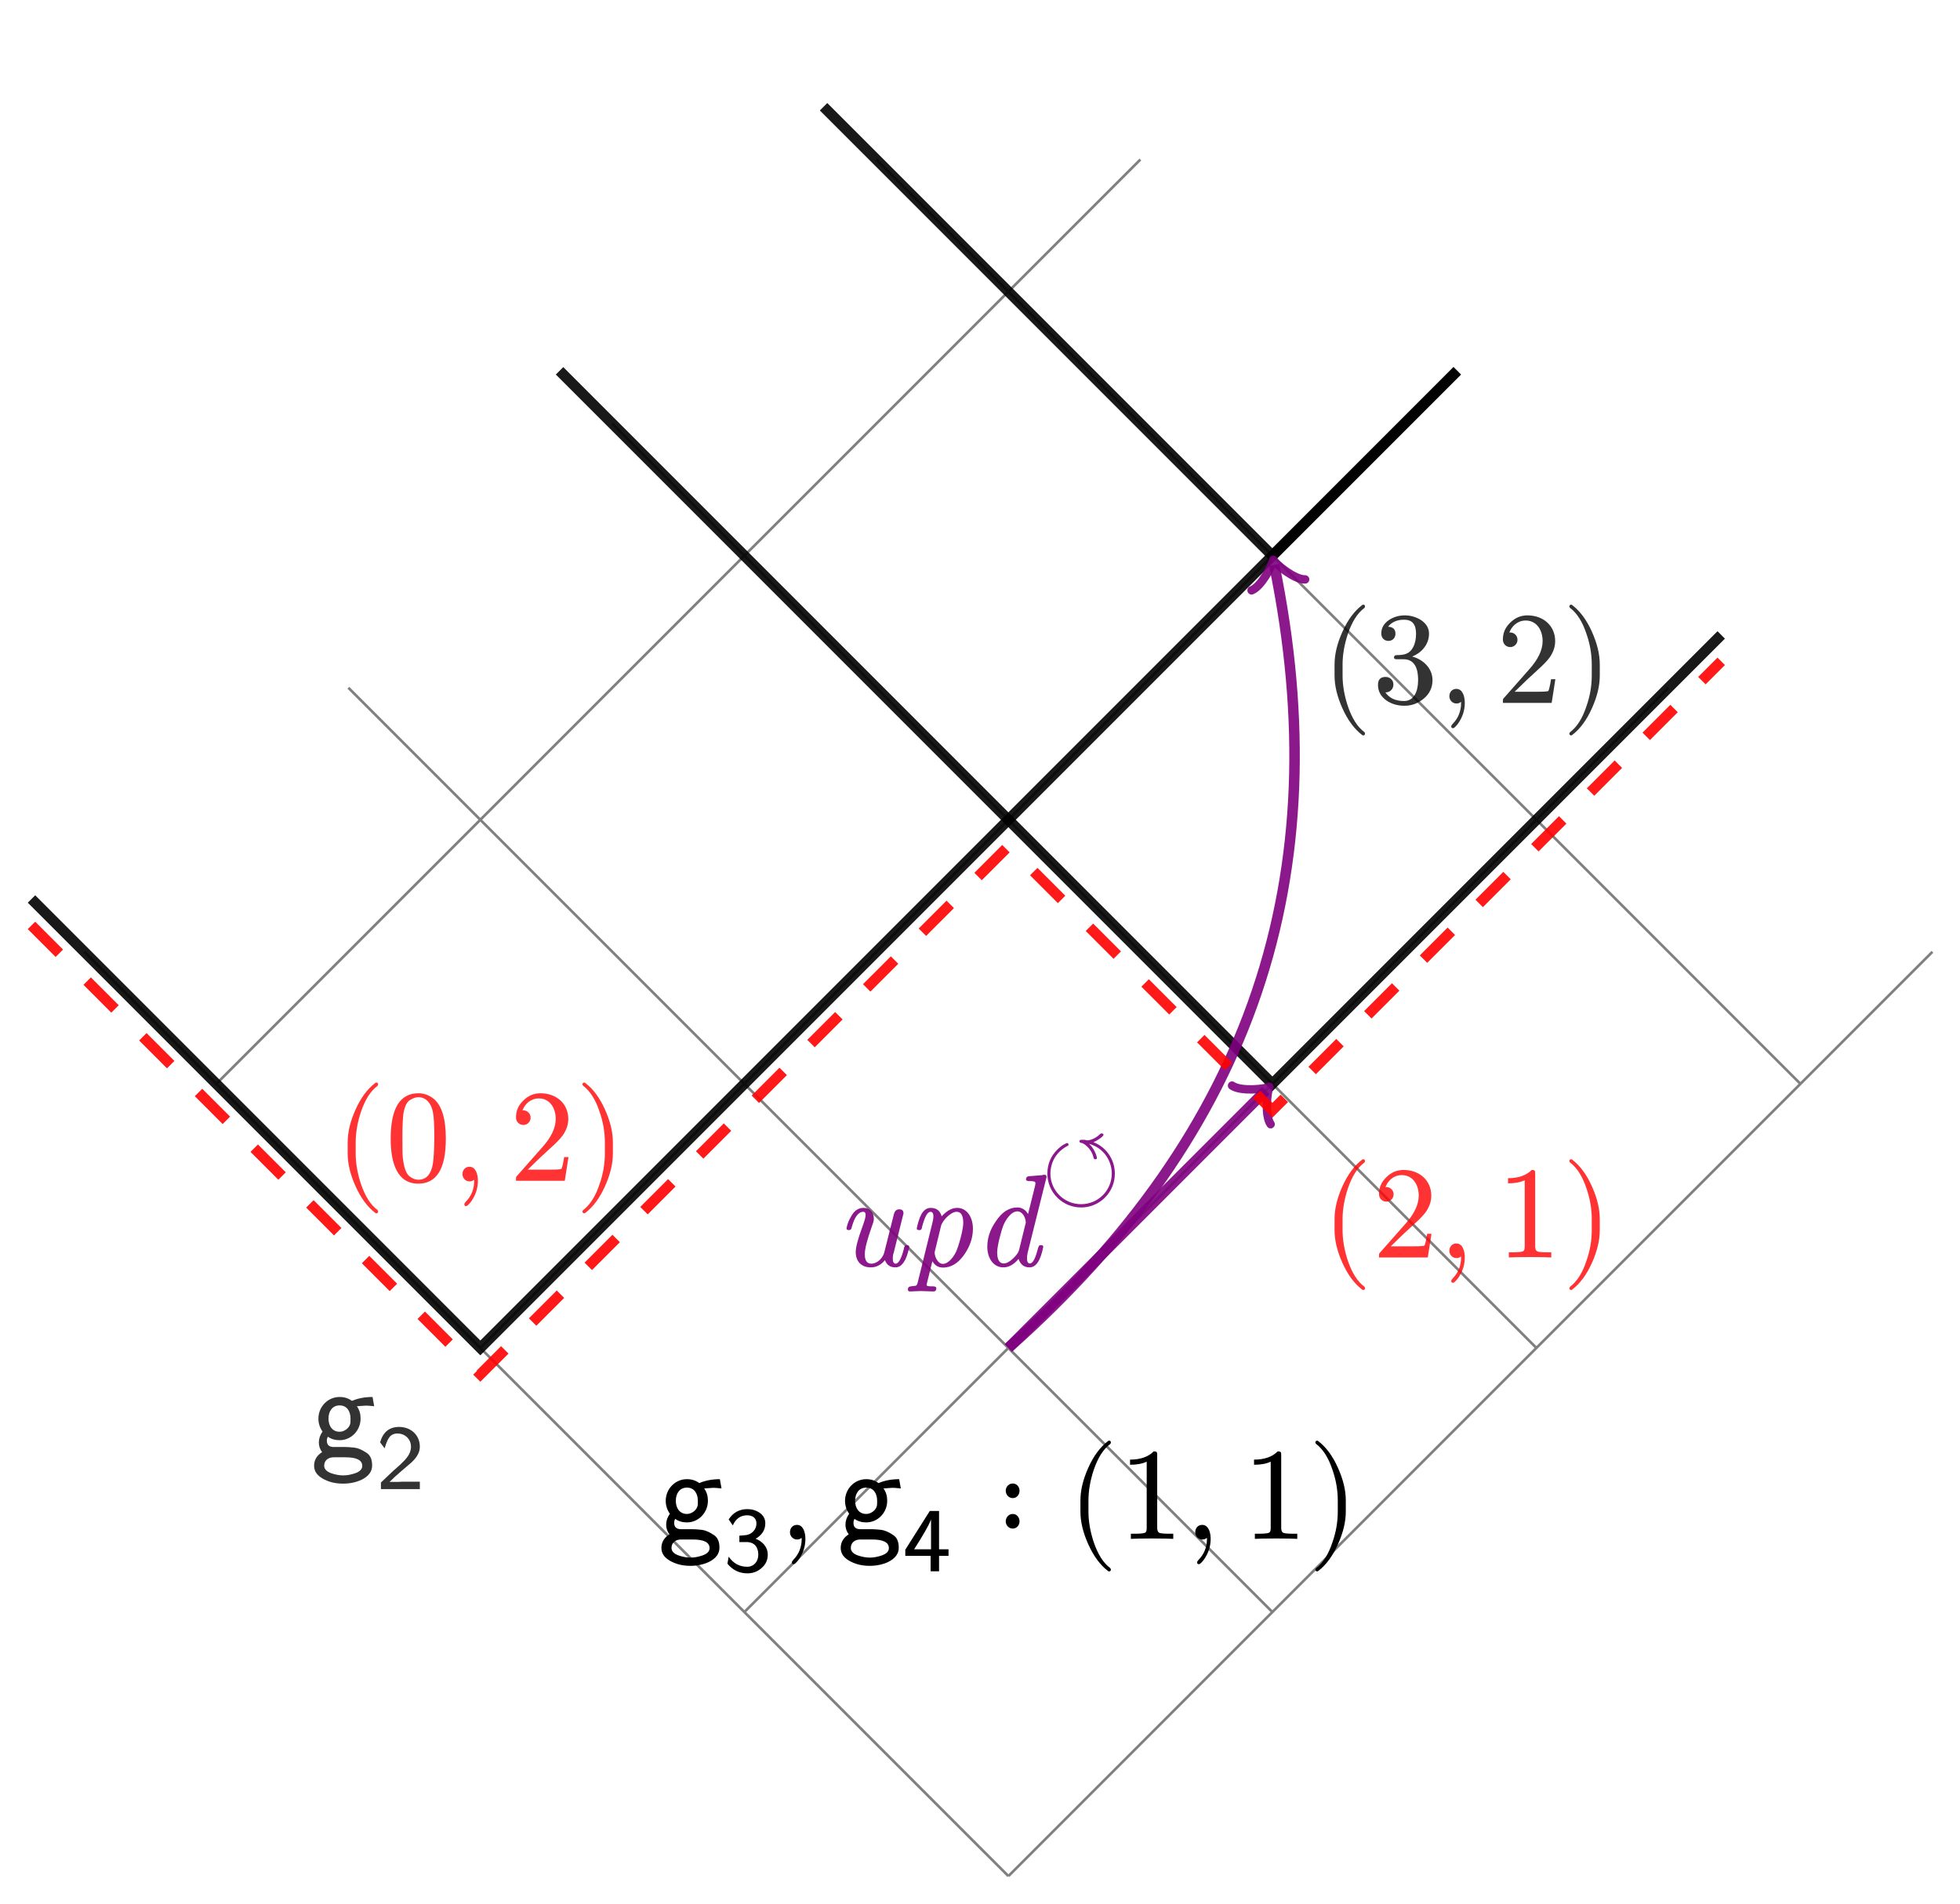 <?xml version="1.0" encoding="UTF-8"?>
<svg xmlns="http://www.w3.org/2000/svg" xmlns:xlink="http://www.w3.org/1999/xlink" width="148.8" height="144.49" viewBox="0 0 148.8 144.49">
<defs>
<g>
<g id="glyph-0-0">
<path d="M 0.609 -2.891 C 0.609 -2.516 0.719 -2.203 0.922 -1.906 C 0.734 -1.641 0.641 -1.359 0.641 -1.078 C 0.641 -0.797 0.734 -0.547 0.891 -0.344 C 0.484 -0.094 0.281 0.266 0.281 0.688 C 0.281 1.141 0.547 1.484 1.094 1.75 C 1.516 1.953 1.969 2.047 2.484 2.047 C 2.984 2.047 3.453 1.953 3.891 1.75 C 4.422 1.484 4.688 1.125 4.688 0.672 C 4.688 0.203 4.547 -0.125 4.234 -0.312 C 3.906 -0.531 3.609 -0.656 3.328 -0.688 C 3.016 -0.719 2.797 -0.734 2.641 -0.734 L 1.781 -0.734 C 1.422 -0.734 1.25 -0.891 1.25 -1.219 C 1.25 -1.328 1.281 -1.438 1.328 -1.516 C 1.594 -1.328 1.891 -1.25 2.219 -1.25 C 3.109 -1.25 3.812 -2 3.812 -2.891 C 3.812 -3.234 3.734 -3.531 3.531 -3.828 C 3.656 -3.828 4.094 -3.875 4.219 -3.875 C 4.344 -3.875 4.547 -3.859 4.844 -3.828 L 4.719 -4.531 C 4.156 -4.531 3.625 -4.438 3.156 -4.234 C 2.875 -4.438 2.578 -4.531 2.219 -4.531 C 1.312 -4.531 0.609 -3.781 0.609 -2.891 Z M 3.047 -2.891 C 3.047 -2.688 3.047 -2.547 3.016 -2.469 C 2.938 -2.172 2.578 -1.891 2.219 -1.891 C 1.672 -1.891 1.375 -2.328 1.375 -2.891 C 1.375 -3.453 1.672 -3.891 2.219 -3.891 C 2.766 -3.891 3.047 -3.453 3.047 -2.891 Z M 1.766 0.047 L 2.656 0.047 C 3.516 0.047 3.938 0.266 3.938 0.703 C 3.938 0.953 3.75 1.141 3.375 1.266 C 3.094 1.359 2.797 1.422 2.5 1.422 C 2.188 1.422 1.891 1.359 1.609 1.266 C 1.234 1.141 1.047 0.938 1.047 0.688 C 1.047 0.312 1.328 0.047 1.766 0.047 Z M 1.766 0.047 "/>
</g>
<g id="glyph-1-0">
<path d="M 1.719 -0.547 L 1.031 -0.547 L 1.453 -0.953 C 1.703 -1.172 1.875 -1.328 1.953 -1.391 L 2.594 -1.938 C 2.672 -2 2.734 -2.062 2.797 -2.125 C 3.156 -2.484 3.328 -2.844 3.328 -3.219 C 3.328 -4.109 2.641 -4.719 1.75 -4.719 C 1.016 -4.719 0.531 -4.328 0.312 -3.547 L 0.656 -3.094 C 0.766 -3.453 0.859 -3.719 0.984 -3.891 C 1.125 -4.109 1.344 -4.219 1.625 -4.219 C 2.203 -4.219 2.656 -3.797 2.656 -3.219 C 2.656 -2.938 2.562 -2.688 2.391 -2.453 C 2.281 -2.312 2.203 -2.219 2.141 -2.156 L 1.828 -1.844 L 1.281 -1.359 L 0.375 -0.5 L 0.375 0 L 3.328 0 L 3.328 -0.562 L 1.969 -0.562 C 1.922 -0.562 1.766 -0.547 1.719 -0.547 Z M 1.719 -0.547 "/>
</g>
<g id="glyph-1-1">
<path d="M 2.453 -2.469 C 2.938 -2.75 3.188 -3.141 3.188 -3.641 C 3.188 -3.969 3.047 -4.234 2.766 -4.438 C 2.484 -4.625 2.172 -4.719 1.828 -4.719 C 1.219 -4.719 0.734 -4.453 0.406 -3.938 L 0.719 -3.484 C 0.953 -4 1.312 -4.25 1.812 -4.25 C 2.219 -4.25 2.516 -4.047 2.516 -3.625 C 2.516 -3.188 2.188 -2.844 1.812 -2.766 C 1.797 -2.75 1.594 -2.734 1.219 -2.703 L 1.219 -2.219 L 1.766 -2.219 C 2.344 -2.219 2.656 -1.844 2.656 -1.266 C 2.656 -0.75 2.328 -0.344 1.812 -0.344 C 1.234 -0.344 0.766 -0.594 0.406 -1.109 L 0.312 -0.578 C 0.703 -0.094 1.219 0.156 1.828 0.156 C 2.25 0.156 2.609 0.016 2.906 -0.25 C 3.219 -0.516 3.375 -0.859 3.375 -1.266 C 3.375 -1.875 2.922 -2.297 2.453 -2.469 Z M 2.453 -2.469 "/>
</g>
<g id="glyph-1-2">
<path d="M 2.766 -1.172 L 3.484 -1.172 L 3.484 -1.672 L 2.766 -1.672 L 2.766 -4.578 L 2.062 -4.578 L 0.203 -1.641 L 0.203 -1.172 L 2.125 -1.172 L 2.125 0 L 2.766 0 Z M 2.156 -3.938 L 2.156 -1.672 L 0.875 -1.672 C 1.562 -2.75 2 -3.5 2.156 -3.938 Z M 2.156 -3.938 "/>
</g>
<g id="glyph-2-0">
<path d="M 3.172 2.469 C 3.266 2.469 3.312 2.422 3.312 2.328 C 3.312 2.297 3.297 2.266 3.266 2.219 C 2.734 1.828 2.328 1.172 2.016 0.266 C 1.75 -0.531 1.609 -1.312 1.609 -2.078 L 1.609 -2.906 C 1.609 -3.672 1.75 -4.453 2.016 -5.25 C 2.328 -6.156 2.734 -6.812 3.266 -7.203 C 3.297 -7.234 3.312 -7.281 3.312 -7.312 C 3.312 -7.406 3.266 -7.453 3.172 -7.453 C 3.156 -7.453 3.125 -7.453 3.094 -7.422 C 2.5 -6.969 2 -6.297 1.594 -5.391 C 1.203 -4.516 1 -3.703 1 -2.906 L 1 -2.078 C 1 -1.281 1.203 -0.469 1.594 0.406 C 2 1.312 2.5 1.984 3.094 2.438 C 3.125 2.469 3.156 2.469 3.172 2.469 Z M 3.172 2.469 "/>
</g>
<g id="glyph-2-1">
<path d="M 3.016 -3.516 C 3.672 -3.766 4.297 -4.391 4.297 -5.25 C 4.297 -5.672 4.094 -6.016 3.672 -6.297 C 3.312 -6.516 2.906 -6.641 2.453 -6.641 C 2 -6.641 1.609 -6.516 1.266 -6.297 C 0.875 -6.031 0.672 -5.688 0.672 -5.266 C 0.672 -4.938 0.891 -4.703 1.219 -4.703 C 1.531 -4.703 1.75 -4.938 1.75 -5.25 C 1.75 -5.578 1.562 -5.766 1.188 -5.781 C 1.453 -6.125 1.859 -6.312 2.406 -6.312 C 3.016 -6.312 3.312 -5.969 3.312 -5.25 C 3.312 -4.828 3.234 -4.484 3.078 -4.203 C 2.812 -3.719 2.438 -3.625 1.828 -3.625 C 1.703 -3.609 1.641 -3.562 1.641 -3.469 C 1.641 -3.312 1.719 -3.312 1.906 -3.312 L 2.344 -3.312 C 3.094 -3.312 3.469 -2.797 3.469 -1.719 C 3.469 -0.875 3.156 -0.141 2.406 -0.141 C 1.75 -0.141 1.281 -0.359 0.984 -0.797 C 1.328 -0.781 1.594 -1.047 1.594 -1.391 C 1.594 -1.719 1.344 -1.969 1 -1.969 C 0.625 -1.969 0.422 -1.781 0.422 -1.359 C 0.422 -0.875 0.641 -0.484 1.078 -0.172 C 1.469 0.094 1.922 0.219 2.438 0.219 C 3 0.219 3.484 0.031 3.922 -0.344 C 4.344 -0.703 4.562 -1.172 4.562 -1.719 C 4.562 -2.656 3.812 -3.312 3.016 -3.516 Z M 3.016 -3.516 "/>
</g>
<g id="glyph-2-2">
<path d="M 1.391 -1.062 C 1.062 -1.062 0.859 -0.812 0.859 -0.5 C 0.859 -0.203 1.094 0.047 1.391 0.047 C 1.531 0.047 1.641 0.016 1.734 -0.078 L 1.75 0 C 1.75 0.625 1.531 1.172 1.109 1.594 C 1.047 1.672 1 1.734 1 1.781 C 1 1.875 1.047 1.922 1.141 1.922 C 1.219 1.922 1.344 1.797 1.516 1.578 C 1.859 1.094 2.031 0.562 2.031 0 C 2.031 -0.531 1.844 -1.062 1.391 -1.062 Z M 1.391 -1.062 "/>
</g>
<g id="glyph-2-3">
<path d="M 2.359 -6.641 C 1.859 -6.641 1.422 -6.453 1.062 -6.094 C 0.688 -5.734 0.5 -5.328 0.5 -4.812 C 0.5 -4.469 0.75 -4.234 1.062 -4.234 C 1.359 -4.234 1.609 -4.484 1.609 -4.781 C 1.609 -5.109 1.359 -5.344 1.047 -5.344 C 1.016 -5.344 1 -5.344 0.984 -5.328 C 1.172 -5.828 1.609 -6.25 2.234 -6.25 C 3.047 -6.25 3.516 -5.547 3.516 -4.688 C 3.516 -4.016 3.172 -3.297 2.5 -2.547 L 0.625 -0.422 C 0.484 -0.281 0.5 -0.297 0.5 0 L 4.203 0 L 4.484 -1.797 L 4.156 -1.797 C 4.078 -1.281 4 -1 3.953 -0.906 C 3.891 -0.859 3.594 -0.844 3.047 -0.844 L 1.391 -0.844 L 2.359 -1.781 C 3.031 -2.422 3.891 -3.109 4.172 -3.641 C 4.375 -3.984 4.469 -4.344 4.469 -4.688 C 4.469 -5.859 3.562 -6.641 2.359 -6.641 Z M 2.359 -6.641 "/>
</g>
<g id="glyph-2-4">
<path d="M 0.781 2.438 C 1.375 1.984 1.875 1.312 2.281 0.406 C 2.672 -0.469 2.875 -1.281 2.875 -2.078 L 2.875 -2.906 C 2.875 -3.703 2.672 -4.516 2.281 -5.391 C 1.875 -6.297 1.375 -6.969 0.781 -7.422 C 0.75 -7.453 0.719 -7.453 0.703 -7.453 C 0.625 -7.453 0.562 -7.406 0.562 -7.312 C 0.562 -7.281 0.594 -7.234 0.625 -7.203 C 1.141 -6.812 1.562 -6.156 1.859 -5.25 C 2.141 -4.453 2.266 -3.672 2.266 -2.906 L 2.266 -2.078 C 2.266 -1.312 2.141 -0.531 1.859 0.266 C 1.562 1.172 1.141 1.828 0.625 2.219 C 0.594 2.266 0.562 2.297 0.562 2.328 C 0.562 2.422 0.625 2.469 0.703 2.469 C 0.719 2.469 0.75 2.469 0.781 2.438 Z M 0.781 2.438 "/>
</g>
<g id="glyph-2-5">
<path d="M 1.906 -3.656 C 1.906 -3.953 1.688 -4.203 1.391 -4.203 C 1.094 -4.203 0.859 -3.953 0.859 -3.656 C 0.859 -3.344 1.094 -3.094 1.391 -3.094 C 1.688 -3.094 1.906 -3.344 1.906 -3.656 Z M 1.906 -1.328 C 1.906 -1.641 1.688 -1.891 1.391 -1.891 C 1.094 -1.891 0.859 -1.641 0.859 -1.328 C 0.859 -1.031 1.094 -0.781 1.391 -0.781 C 1.688 -0.781 1.906 -1.031 1.906 -1.328 Z M 1.906 -1.328 "/>
</g>
<g id="glyph-2-6">
<path d="M 2.688 -6.641 C 2.266 -6.219 1.672 -6.016 0.891 -6.016 L 0.891 -5.625 C 1.406 -5.625 1.828 -5.703 2.156 -5.859 L 2.156 -0.812 C 2.156 -0.641 2.125 -0.516 2.031 -0.469 C 1.938 -0.422 1.688 -0.391 1.297 -0.391 L 0.953 -0.391 L 0.953 0 C 1.203 -0.016 1.734 -0.031 2.562 -0.031 C 3.391 -0.031 3.922 -0.016 4.172 0 L 4.172 -0.391 L 3.828 -0.391 C 3.422 -0.391 3.172 -0.422 3.094 -0.469 C 3.016 -0.516 2.953 -0.641 2.953 -0.812 L 2.953 -6.344 C 2.953 -6.578 2.938 -6.641 2.688 -6.641 Z M 2.688 -6.641 "/>
</g>
<g id="glyph-2-7">
<path d="M 2.484 0.219 C 3.891 0.219 4.578 -0.922 4.578 -3.188 C 4.578 -4.719 4.266 -5.734 3.641 -6.234 C 3.297 -6.5 2.906 -6.641 2.5 -6.641 C 1.094 -6.641 0.391 -5.5 0.391 -3.188 C 0.391 -1.359 0.875 0.219 2.484 0.219 Z M 3.594 -5.219 C 3.672 -4.875 3.703 -4.234 3.703 -3.312 C 3.703 -2.391 3.656 -1.719 3.594 -1.281 C 3.453 -0.484 3.094 -0.078 2.484 -0.078 C 2.25 -0.078 2.031 -0.172 1.812 -0.344 C 1.547 -0.562 1.391 -1.031 1.312 -1.75 C 1.281 -2 1.281 -2.516 1.281 -3.312 C 1.281 -4.172 1.312 -4.781 1.359 -5.109 C 1.453 -5.656 1.625 -6.016 1.906 -6.156 C 2.125 -6.281 2.312 -6.344 2.484 -6.344 C 3.125 -6.344 3.484 -5.812 3.594 -5.219 Z M 3.594 -5.219 "/>
</g>
<g id="glyph-3-0">
<path d="M 2.125 -4.406 C 1.766 -4.406 1.469 -4.234 1.25 -3.875 C 1.062 -3.578 0.938 -3.297 0.875 -3.047 C 0.844 -2.938 0.828 -2.875 0.828 -2.859 C 0.828 -2.766 0.891 -2.719 1.016 -2.719 C 1.125 -2.719 1.203 -2.781 1.219 -2.906 C 1.438 -3.719 1.734 -4.109 2.109 -4.109 C 2.219 -4.109 2.281 -4.031 2.281 -3.875 C 2.281 -3.703 2.203 -3.422 2.047 -3 C 1.703 -2.078 1.531 -1.422 1.531 -1.062 C 1.531 -0.344 1.953 0.109 2.672 0.109 C 3.078 0.109 3.438 -0.062 3.75 -0.438 C 3.891 -0.062 4.156 0.109 4.547 0.109 C 5.031 0.109 5.391 -0.406 5.594 -1.438 C 5.594 -1.531 5.531 -1.578 5.406 -1.578 C 5.359 -1.578 5.297 -1.562 5.281 -1.547 C 5.219 -1.453 5.188 -1.391 5.188 -1.312 C 5 -0.562 4.781 -0.172 4.562 -0.172 C 4.422 -0.172 4.344 -0.297 4.344 -0.547 C 4.344 -0.703 4.359 -0.859 4.422 -1.031 L 5.125 -3.859 C 5.141 -3.891 5.156 -3.953 5.156 -4 C 5.156 -4.203 5.047 -4.297 4.828 -4.297 C 4.625 -4.297 4.484 -4.172 4.422 -3.906 L 3.703 -1.047 C 3.609 -0.625 3.188 -0.172 2.703 -0.172 C 2.375 -0.172 2.219 -0.422 2.219 -0.891 C 2.219 -1.312 2.406 -2.016 2.766 -3.031 C 2.859 -3.266 2.906 -3.438 2.906 -3.562 C 2.906 -4.062 2.609 -4.406 2.125 -4.406 Z M 2.125 -4.406 "/>
</g>
<g id="glyph-3-1">
<path d="M 3.875 -4.406 C 3.484 -4.406 3.094 -4.188 2.703 -3.766 C 2.594 -4.188 2.312 -4.406 1.875 -4.406 C 1.203 -4.406 0.969 -3.562 0.812 -2.844 C 0.812 -2.766 0.875 -2.719 1 -2.719 C 1.172 -2.719 1.188 -2.797 1.219 -2.969 C 1.422 -3.734 1.625 -4.109 1.859 -4.109 C 2 -4.109 2.078 -3.984 2.078 -3.766 C 2.078 -3.625 2.047 -3.453 2 -3.266 L 0.891 1.234 C 0.859 1.375 0.812 1.469 0.75 1.5 C 0.734 1.5 0.609 1.516 0.375 1.547 C 0.219 1.562 0.141 1.641 0.141 1.781 C 0.141 1.891 0.188 1.938 0.297 1.938 C 0.453 1.938 0.969 1.906 1.109 1.906 C 1.297 1.906 1.891 1.938 2.078 1.938 C 2.219 1.938 2.297 1.859 2.297 1.703 C 2.297 1.594 2.219 1.547 2.031 1.547 C 1.844 1.547 1.562 1.562 1.562 1.438 C 1.562 1.422 1.594 1.25 1.672 0.969 L 2 -0.359 C 2.188 -0.031 2.453 0.125 2.812 0.125 C 3.438 0.125 3.984 -0.219 4.453 -0.906 C 4.875 -1.531 5.078 -2.172 5.078 -2.828 C 5.078 -3.656 4.656 -4.406 3.875 -4.406 Z M 2.172 -1.031 C 2.172 -1.062 2.188 -1.094 2.203 -1.172 L 2.656 -3.031 C 2.75 -3.422 3.375 -4.109 3.844 -4.109 C 4.172 -4.109 4.344 -3.828 4.344 -3.266 C 4.344 -2.734 3.984 -1.469 3.797 -1.078 C 3.641 -0.734 3.234 -0.156 2.797 -0.156 C 2.406 -0.156 2.172 -0.703 2.172 -1.031 Z M 2.172 -1.031 "/>
</g>
<g id="glyph-3-2">
<path d="M 4.734 -6.297 C 4.734 -6.266 4.719 -6.203 4.719 -6.141 L 4.172 -3.938 C 3.984 -4.266 3.703 -4.438 3.359 -4.438 C 2.734 -4.438 2.188 -4.094 1.719 -3.375 C 1.281 -2.75 1.078 -2.109 1.078 -1.453 C 1.078 -0.625 1.516 0.109 2.297 0.109 C 2.719 0.109 3.094 -0.109 3.453 -0.531 C 3.594 -0.109 3.859 0.109 4.281 0.109 C 4.781 0.109 5.125 -0.406 5.328 -1.453 C 5.328 -1.531 5.281 -1.578 5.156 -1.578 C 5.094 -1.578 5.047 -1.578 5.031 -1.562 C 4.969 -1.469 4.938 -1.391 4.922 -1.328 C 4.734 -0.562 4.531 -0.188 4.312 -0.188 C 4.172 -0.188 4.094 -0.312 4.094 -0.547 C 4.094 -0.703 4.109 -0.844 4.141 -1 L 5.547 -6.625 C 5.562 -6.672 5.578 -6.719 5.578 -6.766 C 5.578 -6.875 5.516 -6.922 5.406 -6.922 C 5.328 -6.922 5.281 -6.906 5.25 -6.891 L 4.281 -6.812 C 4.109 -6.812 4.016 -6.719 4.016 -6.562 C 4.016 -6.484 4.109 -6.438 4.281 -6.438 C 4.469 -6.438 4.734 -6.438 4.734 -6.297 Z M 4 -3.266 C 4 -3.25 4 -3.234 3.984 -3.219 L 3.5 -1.25 C 3.453 -1.031 3.297 -0.812 3.031 -0.562 C 2.766 -0.312 2.531 -0.188 2.328 -0.188 C 2 -0.188 1.828 -0.469 1.828 -1.031 C 1.828 -1.531 2.141 -2.688 2.297 -3.078 C 2.469 -3.484 2.875 -4.141 3.359 -4.141 C 3.75 -4.141 4 -3.672 4 -3.266 Z M 4 -3.266 "/>
</g>
<g id="glyph-4-0">
<path d="M 3.719 -4 C 4.891 -3.672 5.438 -2.641 5.438 -1.75 C 5.438 -0.453 4.391 0.578 3.109 0.578 C 1.812 0.578 0.781 -0.469 0.781 -1.734 C 0.781 -2.172 0.906 -3.203 2.047 -3.828 C 2.125 -3.859 2.156 -3.875 2.156 -3.953 C 2.156 -4.016 2.094 -4.062 2.047 -4.062 C 1.906 -4.062 0.547 -3.344 0.547 -1.75 C 0.547 -0.312 1.703 0.828 3.109 0.828 C 4.531 0.828 5.672 -0.328 5.672 -1.734 C 5.672 -2.922 4.906 -3.812 4.047 -4.125 C 4.469 -4.312 4.812 -4.594 4.812 -4.688 C 4.812 -4.781 4.688 -4.797 4.656 -4.797 C 4.625 -4.797 4.609 -4.781 4.578 -4.766 C 4.062 -4.266 3.594 -4.266 3.578 -4.266 C 3.562 -4.266 3.547 -4.266 3.516 -4.281 C 3.375 -4.312 3.344 -4.312 3.172 -4.312 C 3.109 -4.312 2.984 -4.312 2.984 -4.188 C 2.984 -4.125 3.047 -4.078 3.094 -4.078 C 3.188 -4.062 3.219 -4.062 3.406 -3.938 C 3.859 -3.594 4 -3.188 4.047 -2.984 C 4.062 -2.891 4.094 -2.828 4.203 -2.828 C 4.266 -2.828 4.312 -2.859 4.312 -2.922 C 4.312 -3 4.172 -3.578 3.719 -4 Z M 3.719 -4 "/>
</g>
</g>
<clipPath id="clip-0">
<path clip-rule="nonzero" d="M 3 9 L 148.801 9 L 148.801 144.488 L 3 144.488 Z M 3 9 "/>
</clipPath>
</defs>
<g clip-path="url(#clip-0)">
<path fill="none" stroke-width="0.199" stroke-linecap="butt" stroke-linejoin="miter" stroke="rgb(50%, 50%, 50%)" stroke-opacity="1" stroke-miterlimit="10" d="M 0.001 -0 L 70.153 70.156 M -20.042 20.043 L 50.11 90.199 M -40.089 40.089 L 30.067 110.242 M -60.132 60.132 L 10.02 130.289 M 0.001 -0 L -70.156 70.156 M 20.044 20.043 L -50.109 90.199 M 40.087 40.089 L -30.066 110.242 M 60.133 60.132 L -10.023 130.289 " transform="matrix(1, 0, 0, -1, 76.554, 142.398)"/>
</g>
<path fill="none" stroke-width="0.797" stroke-linecap="butt" stroke-linejoin="miter" stroke="rgb(0%, 0%, 0%)" stroke-opacity="0.9" stroke-miterlimit="10" d="M -74.163 74.164 L -40.089 40.089 L 34.075 114.253 " transform="matrix(1, 0, 0, -1, 76.554, 142.398)"/>
<g fill="rgb(0%, 0%, 0%)" fill-opacity="0.8">
<use xlink:href="#glyph-0-0" x="23.564" y="110.562"/>
</g>
<g fill="rgb(0%, 0%, 0%)" fill-opacity="0.8">
<use xlink:href="#glyph-1-0" x="28.545" y="113.023"/>
</g>
<path fill="none" stroke-width="0.797" stroke-linecap="butt" stroke-linejoin="miter" stroke="rgb(0%, 0%, 0%)" stroke-opacity="0.9" stroke-miterlimit="10" d="M -34.074 114.253 L 20.044 60.132 L 54.118 94.207 " transform="matrix(1, 0, 0, -1, 76.554, 142.398)"/>
<path fill="none" stroke-width="0.797" stroke-linecap="butt" stroke-linejoin="miter" stroke="rgb(0%, 0%, 0%)" stroke-opacity="0.9" stroke-miterlimit="10" d="M -14.031 134.296 L 20.044 100.222 L 34.075 114.253 " transform="matrix(1, 0, 0, -1, 76.554, 142.398)"/>
<g fill="rgb(0%, 0%, 0%)" fill-opacity="0.8">
<use xlink:href="#glyph-2-0" x="100.317" y="53.348"/>
<use xlink:href="#glyph-2-1" x="104.192" y="53.348"/>
<use xlink:href="#glyph-2-2" x="109.174" y="53.348"/>
</g>
<g fill="rgb(0%, 0%, 0%)" fill-opacity="0.8">
<use xlink:href="#glyph-2-3" x="113.597" y="53.348"/>
<use xlink:href="#glyph-2-4" x="118.578" y="53.348"/>
</g>
<path fill="none" stroke-width="0.797" stroke-linecap="butt" stroke-linejoin="miter" stroke="rgb(50%, 0%, 50%)" stroke-opacity="0.9" stroke-miterlimit="10" d="M 0.001 40.089 L 19.544 59.632 " transform="matrix(1, 0, 0, -1, 76.554, 142.398)"/>
<path fill="none" stroke-width="0.638" stroke-linecap="round" stroke-linejoin="round" stroke="rgb(50%, 0%, 50%)" stroke-opacity="0.9" stroke-miterlimit="10" d="M -1.553 2.072 C -1.423 1.296 -0 0.127 0.386 0 C 0.002 -0.13 -1.423 -1.295 -1.553 -2.071 " transform="matrix(0.707, -0.707, -0.707, -0.707, 96.098, 82.765)"/>
<g fill="rgb(50%, 0%, 50%)" fill-opacity="0.9">
<use xlink:href="#glyph-3-0" x="63.435" y="96.085"/>
<use xlink:href="#glyph-3-1" x="68.785" y="96.085"/>
<use xlink:href="#glyph-3-2" x="73.876" y="96.085"/>
</g>
<g fill="rgb(50%, 0%, 50%)" fill-opacity="0.9">
<use xlink:href="#glyph-4-0" x="78.966" y="90.82"/>
</g>
<path fill="none" stroke-width="0.797" stroke-linecap="butt" stroke-linejoin="miter" stroke="rgb(50%, 0%, 50%)" stroke-opacity="0.9" stroke-miterlimit="10" d="M 0.001 40.089 C 18.563 56.55 25.016 75.914 20.184 99.527 " transform="matrix(1, 0, 0, -1, 76.554, 142.398)"/>
<path fill="none" stroke-width="0.638" stroke-linecap="round" stroke-linejoin="round" stroke="rgb(50%, 0%, 50%)" stroke-opacity="0.9" stroke-miterlimit="10" d="M -1.555 2.074 C -1.423 1.294 0.001 0.129 0.389 -0.002 C 0 -0.13 -1.422 -1.294 -1.554 -2.073 " transform="matrix(-0.2, -0.98, -0.98, 0.2, 96.74, 42.87)"/>
<g fill="rgb(0%, 0%, 0%)" fill-opacity="1">
<use xlink:href="#glyph-0-0" x="49.932" y="116.801"/>
</g>
<g fill="rgb(0%, 0%, 0%)" fill-opacity="1">
<use xlink:href="#glyph-1-1" x="54.913" y="119.262"/>
</g>
<g fill="rgb(0%, 0%, 0%)" fill-opacity="1">
<use xlink:href="#glyph-2-2" x="59.114" y="116.801"/>
</g>
<g fill="rgb(0%, 0%, 0%)" fill-opacity="1">
<use xlink:href="#glyph-0-0" x="63.544" y="116.801"/>
</g>
<g fill="rgb(0%, 0%, 0%)" fill-opacity="1">
<use xlink:href="#glyph-1-2" x="68.526" y="119.262"/>
</g>
<g fill="rgb(0%, 0%, 0%)" fill-opacity="1">
<use xlink:href="#glyph-2-5" x="75.495" y="116.801"/>
</g>
<g fill="rgb(0%, 0%, 0%)" fill-opacity="1">
<use xlink:href="#glyph-2-0" x="81.024" y="116.801"/>
<use xlink:href="#glyph-2-6" x="84.9" y="116.801"/>
<use xlink:href="#glyph-2-2" x="89.881" y="116.801"/>
</g>
<g fill="rgb(0%, 0%, 0%)" fill-opacity="1">
<use xlink:href="#glyph-2-6" x="94.314" y="116.801"/>
<use xlink:href="#glyph-2-4" x="99.296" y="116.801"/>
</g>
<path fill="none" stroke-width="0.797" stroke-linecap="butt" stroke-linejoin="miter" stroke="rgb(100%, 0%, 0%)" stroke-opacity="0.9" stroke-dasharray="2.989 2.989" stroke-miterlimit="10" d="M -74.163 72.16 L -40.089 38.086 L 0.001 78.171 L 20.044 58.128 L 54.118 92.203 " transform="matrix(1, 0, 0, -1, 76.554, 142.398)"/>
<g fill="rgb(100%, 0%, 0%)" fill-opacity="0.8">
<use xlink:href="#glyph-2-0" x="25.394" y="89.62"/>
<use xlink:href="#glyph-2-7" x="29.269" y="89.62"/>
<use xlink:href="#glyph-2-2" x="34.251" y="89.62"/>
</g>
<g fill="rgb(100%, 0%, 0%)" fill-opacity="0.8">
<use xlink:href="#glyph-2-3" x="38.674" y="89.62"/>
<use xlink:href="#glyph-2-4" x="43.655" y="89.62"/>
</g>
<g fill="rgb(100%, 0%, 0%)" fill-opacity="0.8">
<use xlink:href="#glyph-2-0" x="100.317" y="95.441"/>
<use xlink:href="#glyph-2-3" x="104.192" y="95.441"/>
<use xlink:href="#glyph-2-2" x="109.174" y="95.441"/>
</g>
<g fill="rgb(100%, 0%, 0%)" fill-opacity="0.8">
<use xlink:href="#glyph-2-6" x="113.597" y="95.441"/>
<use xlink:href="#glyph-2-4" x="118.578" y="95.441"/>
</g>
</svg>

